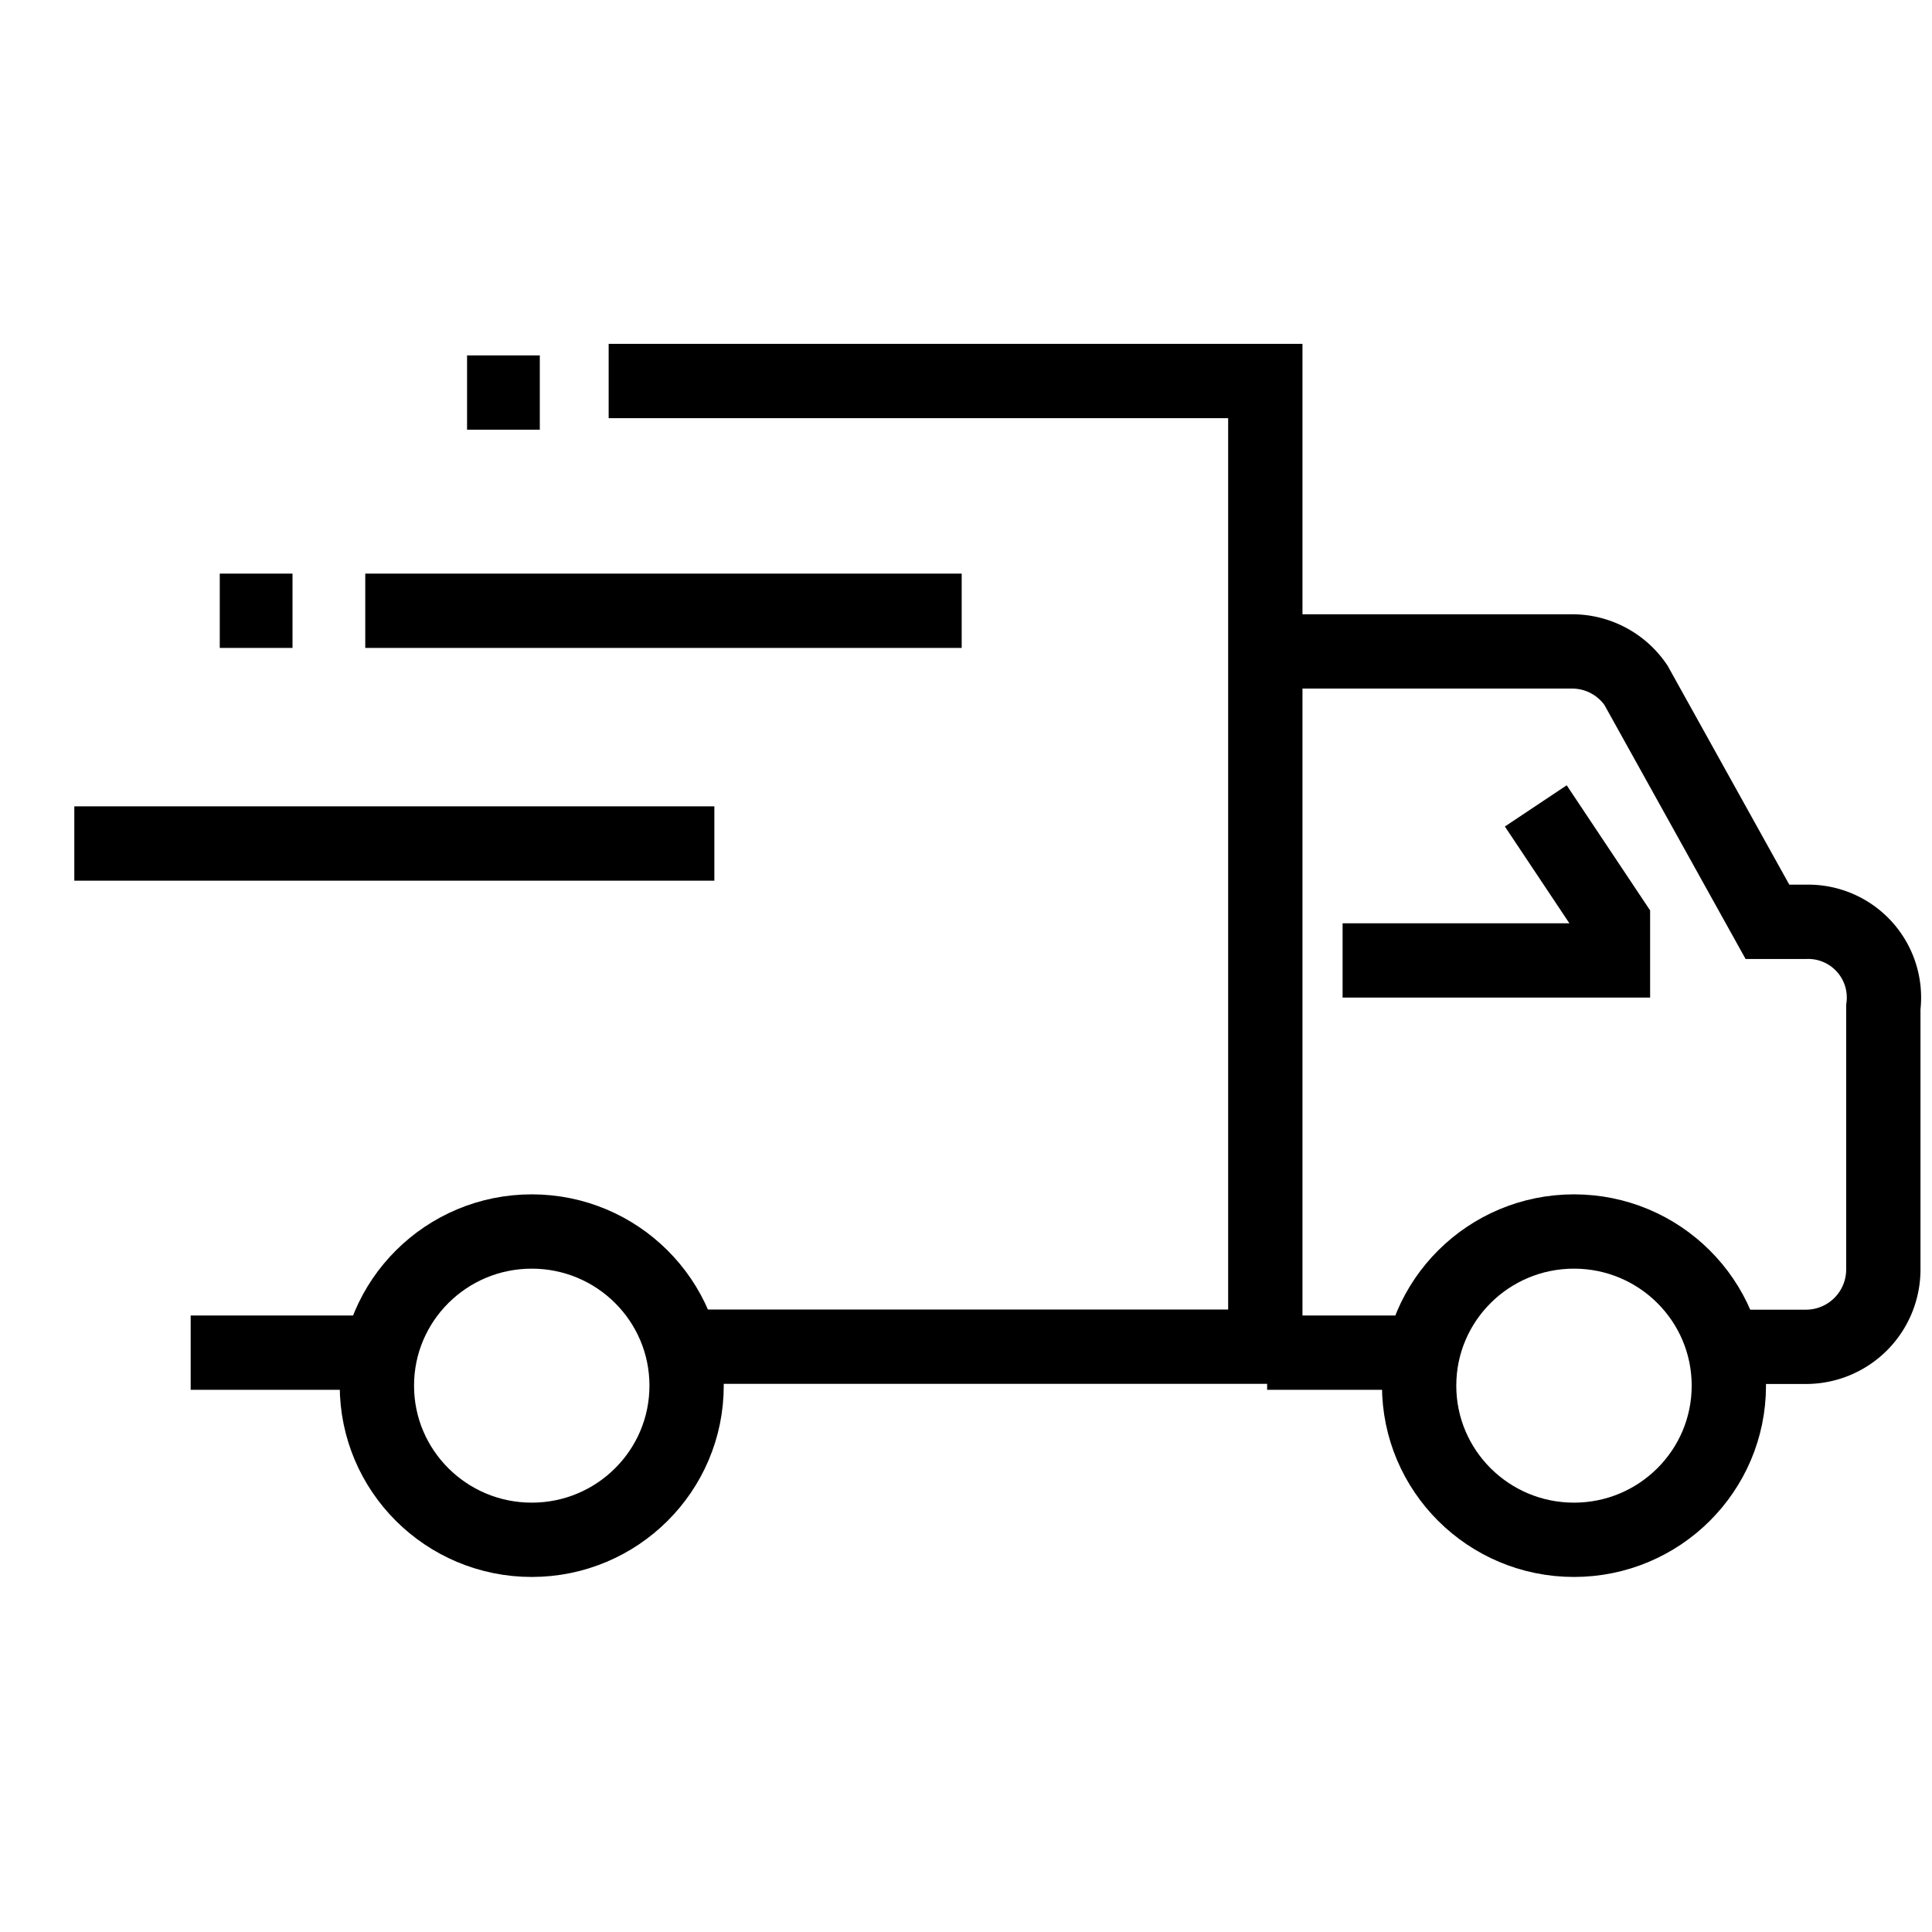 <svg xmlns="http://www.w3.org/2000/svg" xmlns:xlink="http://www.w3.org/1999/xlink" width="52" height="52" viewBox="0 0 52 52">
  <defs>
    <clipPath id="clip-path">
      <rect id="Rectangle_221" data-name="Rectangle 221" width="49.724" height="33.671" transform="translate(0 0)" fill="none" stroke="#000" stroke-width="1"/>
    </clipPath>
  </defs>
  <g id="fast-turnaround-icon" transform="translate(-2776 1988)">
    <rect id="Rectangle_235" data-name="Rectangle 235" width="52" height="52" transform="translate(2776 -1988)" fill="none"/>
    <g id="Group_368" data-name="Group 368" transform="translate(-323.679 -75)">
      <g id="Group_364" data-name="Group 364" transform="translate(3101.679 -1904)">
        <g id="Group_327" data-name="Group 327" transform="translate(0 0)" clip-path="url(#clip-path)">
          <path id="Path_71" data-name="Path 71" d="M31,8h8.258a2.079,2.079,0,0,1,1.717.908l3.54,6.37h1.04a2.039,2.039,0,0,1,2.079,2.3v7.057a2.082,2.082,0,0,1-2.079,2.082H43.476" transform="translate(1.056 0.533)" fill="none" stroke="#000" stroke-miterlimit="10" stroke-width="2"/>
          <path id="Path_72" data-name="Path 72" d="M14,1H31.674V26.991H16.079" transform="translate(0.382 0.255)" fill="none" stroke="#000" stroke-miterlimit="10" stroke-width="2"/>
          <line id="Line_60" data-name="Line 60" x1="4.698" transform="translate(3.132 27.407)" fill="none" stroke="#000" stroke-miterlimit="10" stroke-width="2"/>
          <ellipse id="Ellipse_51" data-name="Ellipse 51" cx="4.168" cy="4.149" rx="4.168" ry="4.149" transform="translate(36.196 24.146)" fill="none" stroke="#000" stroke-miterlimit="10" stroke-width="2"/>
          <ellipse id="Ellipse_52" data-name="Ellipse 52" cx="4.168" cy="4.149" rx="4.168" ry="4.149" transform="translate(8.144 24.146)" fill="none" stroke="#000" stroke-miterlimit="10" stroke-width="2"/>
          <line id="Line_61" data-name="Line 61" x2="3.915" transform="translate(32.105 27.407)" fill="none" stroke="#000" stroke-miterlimit="10" stroke-width="2"/>
          <path id="Path_73" data-name="Path 73" d="M33,16.159h7.277V15.116L38.2,12" transform="translate(1.136 0.691)" fill="none" stroke="#000" stroke-miterlimit="10" stroke-width="2"/>
          <line id="Line_62" data-name="Line 62" x2="17.227" transform="translate(0 13.703)" fill="none" stroke="#000" stroke-miterlimit="10" stroke-width="2"/>
          <line id="Line_63" data-name="Line 63" x2="16.053" transform="translate(7.831 7.439)" fill="none" stroke="#000" stroke-miterlimit="10" stroke-width="2"/>
          <line id="Line_64" data-name="Line 64" x1="1.958" transform="translate(3.915 7.439)" fill="none" stroke="#000" stroke-miterlimit="10" stroke-width="2"/>
          <line id="Line_65" data-name="Line 65" x1="1.958" transform="translate(10.571 1.566)" fill="none" stroke="#000" stroke-miterlimit="10" stroke-width="2"/>
        </g>
      </g>
    </g>
  </g>
</svg>
